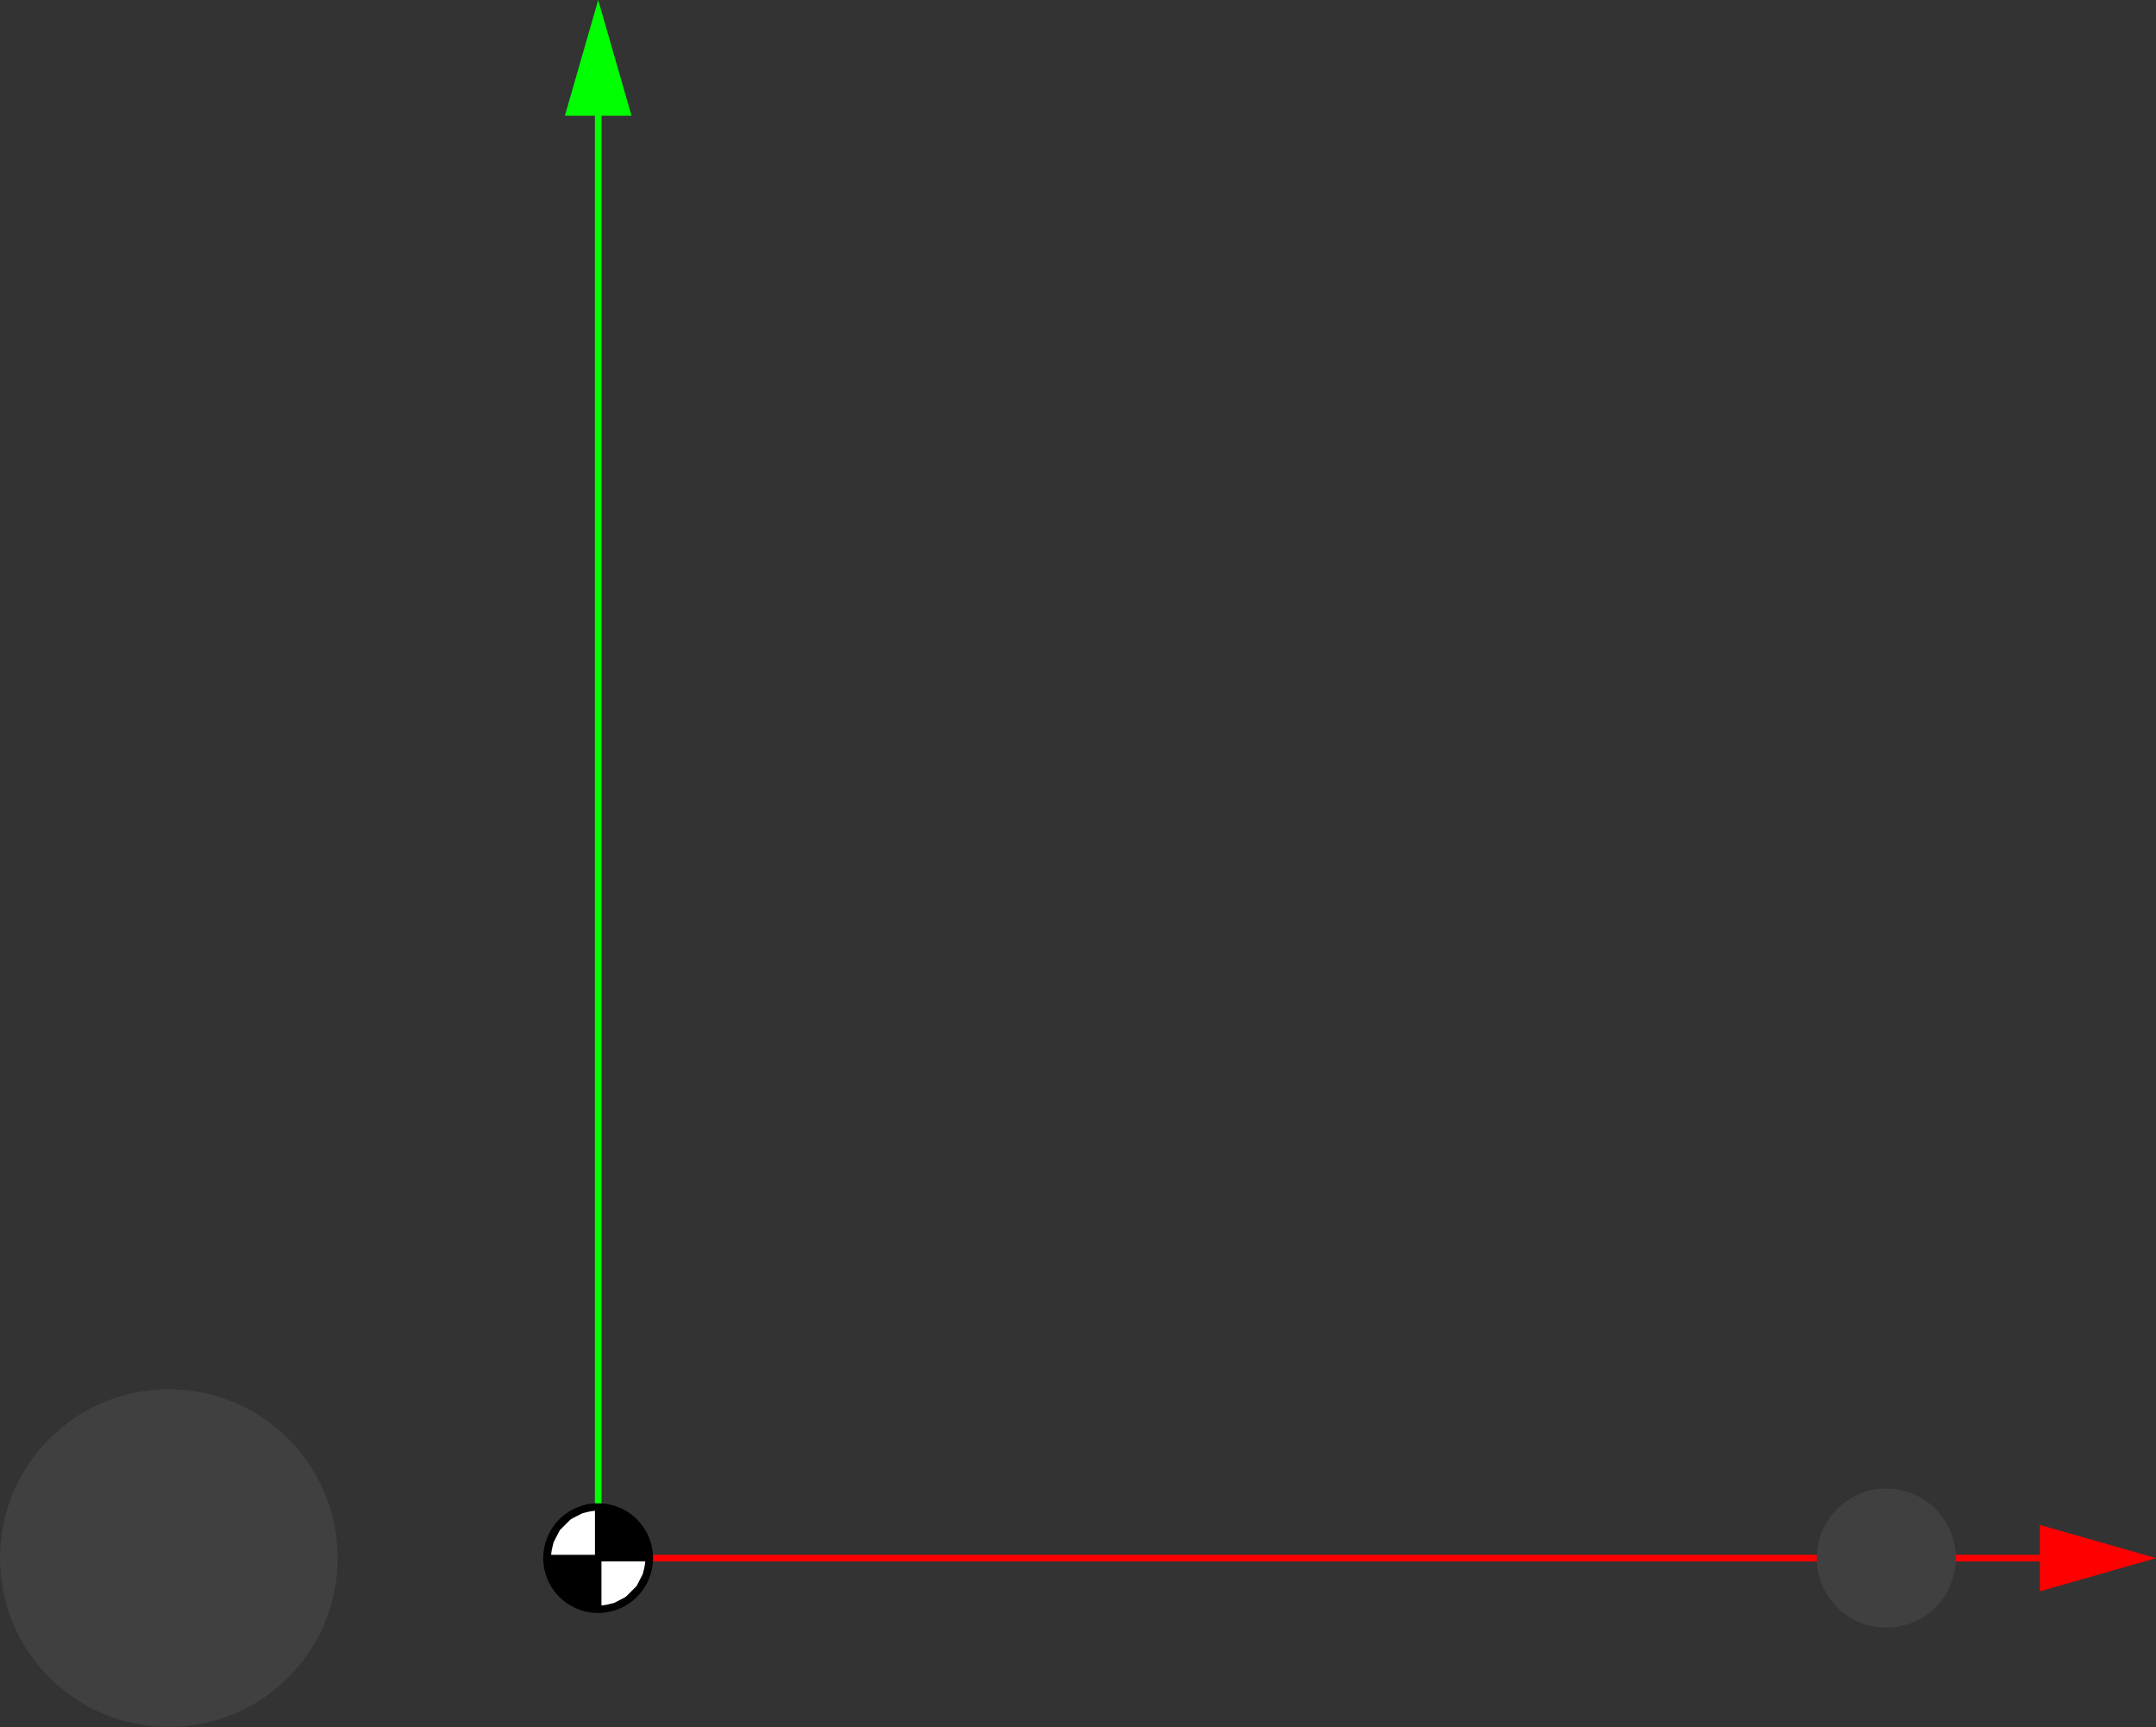 <?xml version="1.0" encoding="UTF-8" standalone="no"?>
<!-- Created with Inkscape (http://www.inkscape.org/) -->

<svg
   width="56.845mm"
   height="45.522mm"
   viewBox="0 0 56.845 45.522"
   version="1.1"
   id="svg5"
   inkscape:version="1.1.2 (1:1.1+202202050852+0a00cf5339)"
   sodipodi:docname="rotating_frame_geometry_noaxis_nobackground.svg"
   xmlns:inkscape="http://www.inkscape.org/namespaces/inkscape"
   xmlns:sodipodi="http://sodipodi.sourceforge.net/DTD/sodipodi-0.dtd"
   xmlns="http://www.w3.org/2000/svg"
   xmlns:svg="http://www.w3.org/2000/svg">
  <rect x="0" y="0" width="56.845" height="45.522" fill="#333333" stroke="none"/>
  <sodipodi:namedview
     id="namedview7"
     pagecolor="#ffffff"
     bordercolor="#666666"
     borderopacity="1.0"
     inkscape:pageshadow="2"
     inkscape:pageopacity="0.0"
     inkscape:pagecheckerboard="0"
     inkscape:document-units="mm"
     showgrid="false"
     inkscape:zoom="2.5620932"
     inkscape:cx="94.063715"
     inkscape:cy="88.013974"
     inkscape:window-width="1920"
     inkscape:window-height="966"
     inkscape:window-x="1080"
     inkscape:window-y="606"
     inkscape:window-maximized="1"
     inkscape:current-layer="layer1" />
  <defs
     id="defs2">
    <clipPath
       clipPathUnits="userSpaceOnUse"
       id="clipPath1">
      <path
         d="M 0,0 H 440 V 420 H 0 Z"
         id="path825" />
    </clipPath>
    <defs
       id="defs1">
      <clipPath
         clipPathUnits="userSpaceOnUse"
         id="clipPath901">
        <path
           d="M 0,0 H 440 V 420 H 0 Z"
           id="path899" />
      </clipPath>
    </defs>
  </defs>
  <g
     inkscape:label="Layer 1"
     inkscape:groupmode="layer"
     id="layer1"
     transform="translate(-85.504,-56.496)">
    <path
       d="m 142.031,97.566 -2.656,-0.759 v 0.759 0.759 z"
       style="font-style:normal;font-weight:normal;font-size:12px;font-family:Dialog;color-interpolation:sRGB;fill:#ff0000;fill-opacity:1;stroke:none;stroke-width:0.265;stroke-linecap:square;stroke-linejoin:miter;stroke-miterlimit:10;stroke-dasharray:none;stroke-dashoffset:0;stroke-opacity:1;color-rendering:optimizeSpeed;image-rendering:optimizeSpeed;shape-rendering:crispEdges;text-rendering:optimizeSpeed"
       id="path835" />
    <path
       d="m 120.325,97.566 h -19.05 v 0 0 0 0 h 38.099 v 0.759 l 2.656,-0.759 -2.656,-0.759 v 0.759 h -19.05"
       style="font-style:normal;font-weight:normal;font-size:12px;font-family:Dialog;color-interpolation:linearRGB;fill:none;fill-opacity:1;fill-rule:evenodd;stroke:#ff0000;stroke-width:0.175;stroke-linecap:square;stroke-linejoin:miter;stroke-miterlimit:10;stroke-dasharray:none;stroke-dashoffset:0;stroke-opacity:1;color-rendering:optimizeQuality;image-rendering:optimizeQuality;shape-rendering:auto;text-rendering:geometricPrecision"
       id="path839" />
    <path
       style="font-style:normal;font-weight:normal;font-size:12px;font-family:Dialog;color-interpolation:sRGB;fill:#00ff00;fill-opacity:1;stroke:none;stroke-width:0.265;stroke-linecap:square;stroke-linejoin:miter;stroke-miterlimit:10;stroke-dasharray:none;stroke-dashoffset:0;stroke-opacity:1;color-rendering:optimizeSpeed;image-rendering:optimizeSpeed;shape-rendering:crispEdges;text-rendering:optimizeSpeed"
       d="m 102.037,59.457 -0.762,-2.646 -0.762,2.646 h 0.762 z"
       id="path843" />
    <path
       d="m 101.276,78.512 v 19.055 0 0 0 0 -38.109 h -0.762 l 0.762,-2.646 0.762,2.646 h -0.762 v 19.055"
       style="font-style:normal;font-weight:normal;font-size:12px;font-family:Dialog;color-interpolation:linearRGB;fill:none;fill-opacity:1;fill-rule:evenodd;stroke:#00ff00;stroke-width:0.175;stroke-linecap:square;stroke-linejoin:miter;stroke-miterlimit:10;stroke-dasharray:none;stroke-dashoffset:0;stroke-opacity:1;color-rendering:optimizeQuality;image-rendering:optimizeQuality;shape-rendering:auto;text-rendering:geometricPrecision"
       id="path847" />
    <path
       style="font-style:normal;font-weight:normal;font-size:12px;font-family:Dialog;color-interpolation:sRGB;fill:#000000;fill-opacity:1;stroke:none;stroke-width:0.265;stroke-linecap:square;stroke-linejoin:miter;stroke-miterlimit:10;stroke-dasharray:none;stroke-dashoffset:0;stroke-opacity:1;color-rendering:optimizeSpeed;image-rendering:optimizeSpeed;shape-rendering:crispEdges;text-rendering:optimizeSpeed"
       d="m 100.153,98.331 0.01,0.014 0.01,0.014 0.01,0.014 0.01,0.014 0.01,0.014 0.011,0.013 0.011,0.013 0.011,0.013 0.011,0.013 0.011,0.013 0.011,0.013 0.012,0.013 0.012,0.012 0.012,0.012 0.012,0.012 0.012,0.012 0.012,0.012 0.013,0.012 0.013,0.012 0.013,0.011 0.013,0.011 0.013,0.011 0.013,0.011 0.013,0.011 0.013,0.011 0.014,0.01 0.014,0.01 0.014,0.01 0.014,0.01 0.014,0.01 0.014,0.009 0.014,0.009 0.015,0.009 0.015,0.009 0.015,0.009 0.015,0.009 0.015,0.008 0.015,0.008 0.015,0.008 0.015,0.008 0.015,0.008 0.015,0.007 0.015,0.007 0.016,0.007 0.016,0.007 0.016,0.007 0.016,0.006 0.016,0.006 0.016,0.006 0.016,0.006 0.016,0.006 0.016,0.005 0.016,0.005 0.016,0.005 0.016,0.005 0.017,0.005 0.017,0.004 0.017,0.004 0.017,0.004 0.017,0.004 0.017,0.004 0.017,0.003 0.017,0.003 0.017,0.003 0.017,0.003 0.017,0.003 0.017,0.002 0.017,0.002 0.017,0.002 0.017,0.002 0.017,0.001 0.017,0.001 0.017,0.001 0.017,7.94e-4 0.017,5.29e-4 0.017,5.29e-4 0.017,1.59e-4 0.017,-5.3e-5 0.017,-2.64e-4 0.017,-5.29e-4 0.017,-7.94e-4 0.017,-0.001 0.017,-0.001 0.017,-0.001 0.017,-0.002 0.017,-0.002 0.017,-0.002 0.017,-0.002 0.017,-0.002 0.017,-0.003 0.017,-0.003 0.017,-0.003 0.017,-0.003 0.017,-0.004 0.017,-0.004 0.017,-0.004 0.017,-0.004 0.017,-0.004 0.017,-0.004 0.016,-0.005 0.016,-0.005 0.016,-0.005 0.016,-0.005 0.016,-0.006 0.016,-0.006 0.016,-0.006 0.016,-0.006 0.016,-0.006 0.016,-0.007 0.016,-0.007 0.016,-0.007 0.016,-0.007 0.015,-0.007 0.015,-0.007 0.015,-0.008 0.015,-0.008 0.015,-0.008 0.015,-0.008 0.015,-0.009 0.015,-0.009 0.015,-0.009 0.015,-0.009 0.014,-0.009 0.014,-0.009 0.014,-0.01 0.014,-0.01 0.014,-0.01 0.014,-0.01 0.014,-0.01 0.013,-0.01 0.013,-0.011 0.013,-0.011 0.013,-0.011 0.013,-0.011 0.013,-0.011 0.013,-0.011 0.013,-0.012 0.012,-0.012 0.012,-0.012 0.012,-0.012 0.012,-0.012 0.012,-0.012 0.012,-0.013 0.011,-0.013 0.011,-0.013 0.011,-0.013 0.011,-0.013 0.011,-0.013 0.011,-0.013 0.011,-0.013 0.01,-0.014 0.01,-0.014 0.01,-0.014 0.01,-0.014 0.01,-0.014 0.009,-0.014 0.009,-0.014 0.009,-0.014 0.009,-0.015 0.009,-0.015 0.009,-0.015 0.008,-0.015 0.008,-0.015 0.008,-0.015 0.008,-0.015 0.008,-0.015 0.007,-0.015 0.007,-0.016 0.007,-0.016 0.007,-0.016 0.007,-0.016 0.006,-0.016 0.006,-0.016 0.006,-0.016 0.006,-0.016 0.006,-0.016 0.005,-0.016 0.005,-0.016 0.005,-0.016 0.005,-0.016 0.005,-0.016 0.004,-0.017 0.004,-0.017 0.004,-0.017 0.004,-0.017 0.004,-0.017 0.003,-0.017 0.003,-0.017 0.003,-0.017 0.003,-0.017 0.002,-0.017 0.002,-0.017 0.002,-0.017 0.002,-0.017 0.002,-0.017 0.001,-0.017 0.001,-0.017 10e-4,-0.017 8e-4,-0.017 5.3e-4,-0.017 2.6e-4,-0.017 1.3e-4,-0.017 -1.3e-4,-0.017 -2.6e-4,-0.017 -5.3e-4,-0.017 -8e-4,-0.017 -10e-4,-0.017 -0.001,-0.017 -0.001,-0.017 -0.002,-0.017 -0.002,-0.017 -0.002,-0.017 -0.002,-0.017 -0.002,-0.017 -0.003,-0.017 -0.003,-0.017 -0.003,-0.017 -0.003,-0.017 -0.004,-0.017 -0.004,-0.017 -0.004,-0.017 -0.004,-0.017 -0.004,-0.017 -0.005,-0.016 -0.005,-0.016 -0.005,-0.016 -0.005,-0.016 -0.005,-0.016 -0.006,-0.016 -0.006,-0.016 -0.006,-0.016 -0.006,-0.016 -0.006,-0.016 -0.007,-0.016 -0.007,-0.016 -0.007,-0.016 -0.007,-0.016 -0.007,-0.015 -0.008,-0.015 -0.008,-0.015 -0.008,-0.015 -0.008,-0.015 -0.008,-0.015 -0.009,-0.015 -0.009,-0.015 -0.009,-0.015 -0.009,-0.014 -0.009,-0.014 -0.009,-0.014 -0.01,-0.014 -0.01,-0.014 -0.01,-0.014 -0.01,-0.014 -0.01,-0.014 -0.011,-0.013 -0.011,-0.013 -0.011,-0.013 -0.011,-0.013 -0.011,-0.013 -0.011,-0.013 -0.011,-0.013 -0.012,-0.013 -0.012,-0.012 -0.012,-0.012 -0.012,-0.012 -0.012,-0.012 -0.012,-0.012 -0.013,-0.012 -0.013,-0.011 -0.013,-0.011 -0.013,-0.011 -0.013,-0.011 -0.013,-0.011 -0.013,-0.011 -0.013,-0.01 -0.014,-0.01 -0.014,-0.01 -0.014,-0.01 -0.014,-0.01 -0.014,-0.01 -0.014,-0.009 -0.014,-0.009 -0.015,-0.009 -0.015,-0.009 -0.015,-0.009 -0.015,-0.009 -0.015,-0.008 -0.015,-0.008 -0.015,-0.008 -0.015,-0.008 -0.015,-0.007 -0.015,-0.007 -0.016,-0.007 -0.016,-0.007 -0.016,-0.007 -0.016,-0.007 -0.016,-0.006 -0.016,-0.006 -0.016,-0.006 -0.016,-0.006 -0.016,-0.006 -0.016,-0.005 -0.016,-0.005 -0.016,-0.005 -0.016,-0.005 -0.017,-0.004 -0.017,-0.004 -0.017,-0.004 -0.017,-0.004 -0.017,-0.004 -0.017,-0.004 -0.017,-0.003 -0.017,-0.003 -0.017,-0.003 -0.017,-0.003 -0.017,-0.002 -0.017,-0.002 -0.017,-0.002 -0.017,-0.002 -0.017,-0.002 -0.017,-0.001 -0.017,-0.001 -0.017,-0.001 -0.017,-7.94e-4 -0.017,-5.29e-4 -0.017,-2.65e-4 -0.017,-5.3e-5 -0.017,1.59e-4 -0.017,5.29e-4 -0.017,5.29e-4 -0.017,7.94e-4 -0.017,0.001 -0.017,0.001 -0.017,0.001 -0.017,0.002 -0.017,0.002 -0.017,0.002 -0.017,0.002 -0.017,0.003 -0.017,0.003 -0.017,0.003 -0.017,0.003 -0.017,0.003 -0.017,0.004 -0.017,0.004 -0.017,0.004 -0.017,0.004 -0.017,0.004 -0.017,0.005 -0.016,0.005 -0.016,0.005 -0.016,0.005 -0.016,0.005 -0.016,0.006 -0.016,0.006 -0.016,0.006 -0.016,0.006 -0.016,0.006 -0.016,0.007 -0.016,0.007 -0.016,0.007 -0.015,0.007 -0.015,0.007 -0.015,0.008 -0.015,0.008 -0.015,0.008 -0.015,0.008 -0.015,0.008 -0.015,0.009 -0.015,0.009 -0.015,0.009 -0.015,0.009 -0.014,0.009 -0.014,0.009 -0.014,0.01 -0.014,0.01 -0.014,0.01 -0.014,0.01 -0.014,0.01 -0.013,0.011 -0.013,0.011 -0.013,0.011 -0.013,0.011 -0.013,0.011 -0.013,0.011 -0.013,0.012 -0.013,0.012 -0.012,0.012 -0.012,0.012 -0.012,0.012 -0.012,0.012 -0.012,0.012 -0.012,0.013 -0.011,0.013 -0.011,0.013 -0.011,0.013 -0.011,0.013 -0.011,0.013 -0.011,0.013 -0.01,0.014 -0.01,0.014 -0.01,0.014 -0.01,0.014 -0.01,0.014 -0.01,0.014 -0.009,0.014 -0.009,0.014 -0.009,0.015 -0.009,0.015 -0.009,0.015 -0.008,0.015 -0.008,0.015 -0.008,0.015 -0.008,0.015 -0.008,0.015 -0.007,0.015 -0.007,0.015 -0.007,0.016 -0.007,0.016 -0.007,0.016 -0.007,0.016 -0.006,0.016 -0.006,0.016 -0.006,0.016 -0.006,0.016 -0.005,0.016 -0.005,0.016 -0.005,0.016 -0.005,0.016 -0.005,0.016 -0.004,0.017 -0.004,0.017 -0.004,0.017 -0.004,0.017 -0.004,0.017 -0.003,0.017 -0.003,0.017 -0.003,0.017 -0.003,0.017 -0.003,0.017 -0.002,0.017 -0.002,0.017 -0.002,0.017 -0.002,0.017 -0.002,0.017 -0.001,0.017 -0.001,0.017 -7.94e-4,0.017 -5.29e-4,0.017 -5.29e-4,0.017 -2.12e-4,0.017 v 0.017 l 2.12e-4,0.017 5.29e-4,0.017 5.29e-4,0.017 7.94e-4,0.017 0.001,0.017 0.001,0.017 0.002,0.017 0.002,0.017 0.002,0.017 0.002,0.017 0.002,0.017 0.003,0.017 0.003,0.017 0.003,0.017 0.003,0.017 0.003,0.017 0.004,0.017 0.004,0.017 0.004,0.017 0.004,0.017 0.004,0.017 0.005,0.016 0.005,0.016 0.005,0.016 0.005,0.016 0.005,0.016 0.006,0.016 0.006,0.016 0.006,0.016 0.006,0.016 0.007,0.016 0.007,0.016 0.007,0.016 0.007,0.016 0.007,0.015 0.007,0.015 0.008,0.015 0.008,0.015 0.008,0.015 0.008,0.015 0.008,0.015 0.009,0.015 0.009,0.015 0.009,0.015 0.009,0.014 0.009,0.014 z"
       id="path851" />
    <path
       d="m 102.634,97.566 -1.3e-4,-0.017 -2.7e-4,-0.017 -5.3e-4,-0.017 -7.9e-4,-0.017 -0.001,-0.017 -0.001,-0.017 -10e-4,-0.017 -0.002,-0.017 -0.002,-0.017 -0.002,-0.017 -0.002,-0.017 -0.002,-0.017 -0.003,-0.017 -0.003,-0.017 -0.003,-0.017 -0.003,-0.017 -0.004,-0.017 -0.004,-0.017 -0.004,-0.017 -0.004,-0.017 -0.004,-0.017 -0.005,-0.016 -0.005,-0.016 -0.005,-0.016 -0.005,-0.016 -0.005,-0.016 -0.006,-0.016 -0.006,-0.016 -0.006,-0.016 -0.006,-0.016 -0.006,-0.016 -0.007,-0.016 -0.007,-0.016 -0.007,-0.016 -0.007,-0.016 -0.007,-0.015 -0.008,-0.015 -0.008,-0.015 -0.008,-0.015 -0.008,-0.015 -0.008,-0.015 -0.009,-0.015 -0.009,-0.015 -0.009,-0.015 -0.009,-0.014 -0.009,-0.014 -0.009,-0.014 -0.01,-0.014 -0.01,-0.014 -0.01,-0.014 -0.01,-0.014 -0.01,-0.014 -0.011,-0.013 -0.011,-0.013 -0.011,-0.013 -0.011,-0.013 -0.011,-0.013 -0.011,-0.013 -0.011,-0.013 -0.012,-0.013 -0.012,-0.012 -0.012,-0.012 -0.012,-0.012 -0.012,-0.012 -0.012,-0.012 -0.013,-0.012 -0.013,-0.011 -0.013,-0.011 -0.013,-0.011 -0.013,-0.011 -0.013,-0.011 -0.013,-0.011 -0.013,-0.01 -0.014,-0.01 -0.014,-0.01 -0.014,-0.01 -0.014,-0.01 -0.014,-0.01 -0.014,-0.009 -0.014,-0.009 -0.015,-0.009 -0.015,-0.009 -0.015,-0.009 -0.015,-0.009 -0.015,-0.008 -0.015,-0.008 -0.015,-0.008 -0.015,-0.008 -0.015,-0.007 -0.015,-0.007 -0.016,-0.007 -0.016,-0.007 -0.016,-0.007 -0.016,-0.007 -0.016,-0.006 -0.016,-0.006 -0.016,-0.006 -0.016,-0.006 -0.016,-0.006 -0.016,-0.005 -0.016,-0.005 -0.016,-0.005 -0.016,-0.005 -0.017,-0.004 -0.017,-0.004 -0.017,-0.004 -0.017,-0.004 -0.017,-0.004 -0.017,-0.004 -0.017,-0.003 -0.017,-0.003 -0.017,-0.003 -0.017,-0.003 -0.017,-0.002 -0.017,-0.002 -0.017,-0.002 -0.017,-0.002 -0.017,-0.002 -0.017,-0.001 -0.017,-0.001 -0.017,-0.001 -0.017,-7.94e-4 -0.017,-5.29e-4 -0.017,-2.65e-4 -0.017,-5.3e-5 -0.017,1.59e-4 -0.017,5.29e-4 -0.017,5.29e-4 -0.017,7.94e-4 -0.017,0.001 -0.017,0.001 -0.017,0.001 -0.017,0.002 -0.017,0.002 -0.017,0.002 -0.017,0.002 -0.017,0.003 -0.017,0.003 -0.017,0.003 -0.017,0.003 -0.017,0.003 -0.017,0.004 -0.017,0.004 -0.017,0.004 -0.017,0.004 -0.017,0.004 -0.017,0.005 -0.016,0.005 -0.016,0.005 -0.016,0.005 -0.016,0.005 -0.016,0.006 -0.016,0.006 -0.016,0.006 -0.016,0.006 -0.016,0.006 -0.016,0.007 -0.016,0.007 -0.016,0.007 -0.015,0.007 -0.015,0.007 -0.015,0.008 -0.015,0.008 -0.015,0.008 -0.015,0.008 -0.015,0.008 -0.015,0.009 -0.015,0.009 -0.015,0.009 -0.015,0.009 -0.014,0.009 -0.014,0.009 -0.014,0.01 -0.014,0.01 -0.014,0.01 -0.014,0.01 -0.014,0.01 -0.013,0.011 -0.013,0.011 -0.013,0.011 -0.013,0.011 -0.013,0.011 -0.013,0.011 -0.013,0.012 -0.013,0.012 -0.012,0.012 -0.012,0.012 -0.012,0.012 -0.012,0.012 -0.012,0.012 -0.012,0.013 -0.011,0.013 -0.011,0.013 -0.011,0.013 -0.011,0.013 -0.011,0.013 -0.011,0.013 -0.01,0.014 -0.01,0.014 -0.01,0.014 -0.01,0.014 -0.01,0.014 -0.01,0.014 -0.009,0.014 -0.009,0.014 -0.009,0.015 -0.009,0.015 -0.009,0.015 -0.008,0.015 -0.008,0.015 -0.008,0.015 -0.008,0.015 -0.008,0.015 -0.007,0.015 -0.007,0.015 -0.007,0.016 -0.007,0.016 -0.007,0.016 -0.007,0.016 -0.006,0.016 -0.006,0.016 -0.006,0.016 -0.006,0.016 -0.005,0.016 -0.005,0.016 -0.005,0.016 -0.005,0.016 -0.005,0.016 -0.004,0.017 -0.004,0.017 -0.004,0.017 -0.004,0.017 -0.004,0.017 -0.003,0.017 -0.003,0.017 -0.003,0.017 -0.003,0.017 -0.003,0.017 -0.002,0.017 -0.002,0.017 -0.002,0.017 -0.002,0.017 -0.002,0.017 -0.001,0.017 -0.001,0.017 -7.94e-4,0.017 -5.29e-4,0.017 -5.29e-4,0.017 -2.12e-4,0.017 v 0.017 l 2.12e-4,0.017 5.29e-4,0.017 5.29e-4,0.017 7.94e-4,0.017 0.001,0.017 0.001,0.017 0.002,0.017 0.002,0.017 0.002,0.017 0.002,0.017 0.002,0.017 0.003,0.017 0.003,0.017 0.003,0.017 0.003,0.017 0.003,0.017 0.004,0.017 0.004,0.017 0.004,0.017 0.004,0.017 0.004,0.017 0.005,0.016 0.005,0.016 0.005,0.016 0.005,0.016 0.005,0.016 0.006,0.016 0.006,0.016 0.006,0.016 0.006,0.016 0.007,0.016 0.007,0.016 0.007,0.016 0.007,0.016 0.007,0.015 0.007,0.015 0.008,0.015 0.008,0.015 0.008,0.015 0.008,0.015 0.008,0.015 0.009,0.015 0.009,0.015 0.009,0.015 0.009,0.014 0.009,0.014 0.01,0.014 0.01,0.014 0.01,0.014 0.01,0.014 0.01,0.014 0.01,0.014 0.011,0.013 0.011,0.013 0.011,0.013 0.011,0.013 0.011,0.013 0.011,0.013 0.012,0.013 0.012,0.012 0.012,0.012 0.012,0.012 0.012,0.012 0.012,0.012 0.013,0.012 0.013,0.012 0.013,0.011 0.013,0.011 0.013,0.011 0.013,0.011 0.013,0.011 0.013,0.011 0.014,0.01 0.014,0.01 0.014,0.01 0.014,0.01 0.014,0.01 0.014,0.009 0.014,0.009 0.015,0.009 0.015,0.009 0.015,0.009 0.015,0.009 0.015,0.008 0.015,0.008 0.015,0.008 0.015,0.008 0.015,0.008 0.015,0.007 0.015,0.007 0.016,0.007 0.016,0.007 0.016,0.007 0.016,0.006 0.016,0.006 0.016,0.006 0.016,0.006 0.016,0.006 0.016,0.005 0.016,0.005 0.016,0.005 0.016,0.005 0.017,0.005 0.017,0.004 0.017,0.004 0.017,0.004 0.017,0.004 0.017,0.004 0.017,0.003 0.017,0.003 0.017,0.003 0.017,0.003 0.017,0.003 0.017,0.002 0.017,0.002 0.017,0.002 0.017,0.002 0.017,0.001 0.017,0.001 0.017,0.001 0.017,7.94e-4 0.017,5.29e-4 0.017,5.29e-4 0.017,1.59e-4 0.017,-5.3e-5 0.017,-2.64e-4 0.017,-5.3e-4 0.017,-7.93e-4 0.017,-0.001 0.017,-0.001 0.017,-0.001 0.017,-0.002 0.017,-0.002 0.017,-0.002 0.017,-0.002 0.017,-0.002 0.017,-0.003 0.017,-0.003 0.017,-0.003 0.017,-0.003 0.017,-0.004 0.017,-0.004 0.017,-0.004 0.017,-0.004 0.017,-0.004 0.017,-0.004 0.016,-0.005 0.016,-0.005 0.016,-0.005 0.016,-0.005 0.016,-0.006 0.016,-0.006 0.016,-0.006 0.016,-0.006 0.016,-0.006 0.016,-0.007 0.016,-0.007 0.016,-0.007 0.016,-0.007 0.015,-0.007 0.015,-0.007 0.015,-0.008 0.015,-0.008 0.015,-0.008 0.015,-0.008 0.015,-0.009 0.015,-0.009 0.015,-0.009 0.015,-0.009 0.014,-0.009 0.014,-0.009 0.014,-0.01 0.014,-0.01 0.014,-0.01 0.014,-0.01 0.014,-0.01 0.013,-0.01 0.013,-0.011 0.013,-0.011 0.013,-0.011 0.013,-0.011 0.013,-0.011 0.013,-0.011 0.013,-0.012 0.012,-0.012 0.012,-0.012 0.012,-0.012 0.012,-0.012 0.012,-0.012 0.012,-0.013 0.011,-0.013 0.011,-0.013 0.011,-0.013 0.011,-0.013 0.011,-0.013 0.011,-0.013 0.011,-0.013 0.01,-0.014 0.01,-0.014 0.01,-0.014 0.01,-0.014 0.01,-0.014 0.009,-0.014 0.009,-0.014 0.009,-0.014 0.009,-0.015 0.009,-0.015 0.009,-0.015 0.008,-0.015 0.008,-0.015 0.008,-0.015 0.008,-0.015 0.008,-0.015 0.007,-0.015 0.007,-0.016 0.007,-0.016 0.007,-0.016 0.007,-0.016 0.006,-0.016 0.006,-0.016 0.006,-0.016 0.006,-0.016 0.006,-0.016 0.005,-0.016 0.005,-0.016 0.005,-0.016 0.005,-0.016 0.005,-0.016 0.004,-0.017 0.004,-0.017 0.004,-0.017 0.004,-0.017 0.004,-0.017 0.003,-0.017 0.003,-0.017 0.003,-0.017 0.003,-0.017 0.002,-0.017 0.002,-0.017 0.002,-0.017 0.002,-0.017 0.002,-0.017 10e-4,-0.017 0.001,-0.017 0.001,-0.017 7.9e-4,-0.017 5.3e-4,-0.017 2.7e-4,-0.017 1.3e-4,-0.017 v 0"
       style="font-style:normal;font-weight:normal;font-size:12px;font-family:Dialog;color-interpolation:linearRGB;fill:none;fill-opacity:1;fill-rule:evenodd;stroke:#000000;stroke-width:0.175;stroke-linecap:square;stroke-linejoin:miter;stroke-miterlimit:10;stroke-dasharray:none;stroke-dashoffset:0;stroke-opacity:1;color-rendering:optimizeQuality;image-rendering:optimizeQuality;shape-rendering:auto;text-rendering:geometricPrecision"
       id="path855" />
    <path
       style="font-style:normal;font-weight:normal;font-size:12px;font-family:Dialog;color-interpolation:sRGB;fill:#ffffff;fill-opacity:1;stroke:none;stroke-width:0.265;stroke-linecap:square;stroke-linejoin:miter;stroke-miterlimit:10;stroke-dasharray:none;stroke-dashoffset:0;stroke-opacity:1;color-rendering:optimizeSpeed;image-rendering:optimizeSpeed;shape-rendering:crispEdges;text-rendering:optimizeSpeed"
       d="m 101.28,98.898 0.004,-2.7e-5 0.004,-2.6e-5 0.004,-5.3e-5 0.004,-5.3e-5 0.004,-7.9e-5 0.004,-8e-5 0.004,-1.06e-4 0.004,-1.05e-4 0.004,-1.33e-4 0.004,-1.32e-4 0.004,-1.59e-4 0.004,-1.59e-4 0.004,-1.85e-4 0.004,-1.85e-4 0.004,-2.12e-4 0.004,-2.11e-4 0.004,-2.38e-4 0.004,-2.39e-4 0.004,-2.64e-4 0.004,-2.65e-4 0.004,-2.64e-4 0.004,-2.65e-4 0.004,-2.64e-4 0.004,-2.65e-4 0.004,-2.65e-4 0.004,-2.64e-4 0.004,-2.65e-4 0.004,-2.64e-4 0.004,-2.65e-4 0.004,-2.65e-4 0.004,-5.29e-4 0.004,-5.29e-4 0.004,-5.29e-4 0.004,-5.29e-4 0.004,-5.29e-4 0.004,-5.3e-4 0.004,-5.29e-4 0.004,-5.29e-4 0.004,-5.29e-4 0.004,-5.29e-4 0.004,-5.29e-4 0.004,-5.3e-4 0.004,-5.29e-4 0.004,-5.29e-4 0.004,-5.29e-4 0.004,-5.29e-4 0.004,-5.29e-4 0.004,-5.3e-4 0.004,-5.29e-4 0.004,-7.93e-4 0.004,-5.3e-4 0.004,-7.93e-4 0.004,-7.94e-4 0.004,-7.94e-4 0.004,-7.94e-4 0.004,-7.93e-4 0.004,-7.94e-4 0.004,-7.94e-4 0.004,-7.94e-4 0.004,-7.93e-4 0.004,-7.94e-4 0.004,-7.94e-4 0.004,-7.94e-4 0.004,-7.93e-4 0.004,-7.94e-4 0.004,-7.94e-4 0.004,-7.94e-4 0.004,-7.93e-4 0.004,-0.001 0.004,-7.93e-4 0.004,-0.001 0.004,-0.001 0.004,-0.001 0.004,-0.001 0.004,-0.001 0.004,-0.001 0.004,-0.001 0.004,-0.001 0.004,-0.001 0.004,-0.001 0.004,-0.001 0.004,-0.001 0.004,-0.001 0.004,-0.001 0.004,-0.001 0.004,-0.001 0.004,-0.001 0.004,-0.001 0.004,-0.001 0.004,-0.001 0.004,-0.001 0.004,-0.001 0.004,-0.001 0.004,-0.001 0.004,-0.001 0.004,-0.001 0.004,-0.001 0.004,-0.001 0.004,-0.001 0.004,-0.001 0.004,-0.001 0.004,-0.001 0.004,-0.001 0.004,-0.001 0.004,-0.001 0.004,-0.001 0.004,-0.001 0.004,-0.001 0.004,-0.001 0.004,-0.001 0.004,-0.002 0.004,-0.001 0.004,-0.002 0.004,-0.002 0.004,-0.002 0.004,-0.002 0.004,-0.002 0.004,-0.002 0.004,-0.002 0.004,-0.002 0.004,-0.002 0.004,-0.002 0.004,-0.002 0.004,-0.002 0.004,-0.002 0.004,-0.002 0.004,-0.002 0.004,-0.002 0.004,-0.002 0.004,-0.002 0.004,-0.002 0.004,-0.002 0.004,-0.002 0.004,-0.002 0.004,-0.002 0.004,-0.002 0.004,-0.002 0.004,-0.002 0.004,-0.002 0.004,-0.002 0.004,-0.002 0.004,-0.002 0.004,-0.002 0.004,-0.002 0.004,-0.002 0.004,-0.002 0.004,-0.002 0.004,-0.002 0.004,-0.002 0.004,-0.002 0.004,-0.002 0.004,-0.002 0.004,-0.002 0.004,-0.002 0.004,-0.002 0.004,-0.002 0.004,-0.002 0.004,-0.002 0.004,-0.002 0.004,-0.002 0.004,-0.002 0.004,-0.002 0.004,-0.002 0.004,-0.002 0.004,-0.002 0.004,-0.002 0.004,-0.002 0.004,-0.002 0.004,-0.002 0.004,-0.002 0.004,-0.002 0.004,-0.002 0.004,-0.002 0.004,-0.002 0.004,-0.002 0.004,-0.002 0.004,-0.002 0.004,-0.002 0.004,-0.002 0.004,-0.002 0.004,-0.002 0.004,-0.002 0.004,-0.002 0.003,-0.002 0.004,-0.002 0.003,-0.002 0.003,-0.002 0.003,-0.002 0.003,-0.002 0.003,-0.002 0.003,-0.002 0.003,-0.002 0.003,-0.002 0.003,-0.002 0.003,-0.002 0.003,-0.002 0.003,-0.002 0.003,-0.002 0.003,-0.002 0.003,-0.002 0.003,-0.002 0.003,-0.002 0.003,-0.002 0.003,-0.003 0.003,-0.003 0.003,-0.003 0.003,-0.003 0.003,-0.003 0.003,-0.003 0.003,-0.003 0.003,-0.003 0.003,-0.003 0.003,-0.003 0.003,-0.003 0.003,-0.003 0.003,-0.003 0.003,-0.003 0.003,-0.003 0.003,-0.003 0.003,-0.003 0.003,-0.003 0.003,-0.003 0.003,-0.003 0.003,-0.003 0.003,-0.003 0.003,-0.003 0.003,-0.003 0.003,-0.003 0.003,-0.003 0.003,-0.003 0.003,-0.003 0.003,-0.003 0.003,-0.003 0.003,-0.003 0.003,-0.003 0.003,-0.003 0.003,-0.003 0.003,-0.003 0.003,-0.003 0.003,-0.003 0.003,-0.003 0.003,-0.003 0.003,-0.003 0.003,-0.003 0.003,-0.003 0.003,-0.003 0.003,-0.003 0.003,-0.003 0.003,-0.003 0.003,-0.003 0.003,-0.003 0.003,-0.003 0.003,-0.003 0.003,-0.003 0.003,-0.003 0.003,-0.003 0.003,-0.003 0.003,-0.003 0.003,-0.003 0.003,-0.003 0.003,-0.003 0.003,-0.003 0.003,-0.003 0.003,-0.003 0.003,-0.003 0.003,-0.003 0.003,-0.003 0.003,-0.003 0.003,-0.003 0.003,-0.003 0.003,-0.003 0.003,-0.003 0.003,-0.003 0.003,-0.003 0.003,-0.003 0.003,-0.003 0.003,-0.003 0.003,-0.003 0.003,-0.003 0.003,-0.003 0.003,-0.003 0.003,-0.003 0.003,-0.003 0.003,-0.003 0.003,-0.003 0.003,-0.003 0.003,-0.003 0.003,-0.003 0.003,-0.003 0.003,-0.003 0.003,-0.003 0.003,-0.003 0.003,-0.003 0.003,-0.003 0.003,-0.003 0.002,-0.003 0.002,-0.003 0.002,-0.003 0.002,-0.003 0.002,-0.003 0.002,-0.003 0.002,-0.003 0.002,-0.003 0.002,-0.003 0.002,-0.003 0.002,-0.003 0.002,-0.004 0.002,-0.003 0.002,-0.004 0.002,-0.004 0.002,-0.004 0.002,-0.004 0.002,-0.004 0.002,-0.004 0.002,-0.004 0.002,-0.004 0.002,-0.004 0.002,-0.004 0.002,-0.004 0.002,-0.004 0.002,-0.004 0.002,-0.004 0.002,-0.004 0.002,-0.004 0.002,-0.004 0.002,-0.004 0.002,-0.004 0.002,-0.004 0.002,-0.004 0.002,-0.004 0.002,-0.004 0.002,-0.004 0.002,-0.004 0.002,-0.004 0.002,-0.004 0.002,-0.004 0.002,-0.004 0.002,-0.004 0.002,-0.004 0.002,-0.004 0.002,-0.004 0.002,-0.004 0.002,-0.004 0.002,-0.004 0.002,-0.004 0.002,-0.004 0.002,-0.004 0.002,-0.004 0.002,-0.004 0.002,-0.004 0.002,-0.004 0.002,-0.004 0.002,-0.004 0.002,-0.004 0.002,-0.004 0.002,-0.004 0.002,-0.004 0.002,-0.004 0.002,-0.004 0.002,-0.004 0.002,-0.004 0.002,-0.004 0.002,-0.004 0.002,-0.004 0.002,-0.004 0.002,-0.004 0.002,-0.004 0.002,-0.004 0.002,-0.004 0.002,-0.004 0.002,-0.004 0.002,-0.004 0.002,-0.004 0.002,-0.004 0.002,-0.004 0.002,-0.004 0.002,-0.004 0.002,-0.004 0.002,-0.004 0.002,-0.004 0.002,-0.004 0.002,-0.004 0.002,-0.004 0.002,-0.004 0.002,-0.004 0.002,-0.004 0.001,-0.004 10e-4,-0.004 0.001,-0.004 0.001,-0.004 10e-4,-0.004 0.001,-0.004 0.001,-0.004 10e-4,-0.004 0.001,-0.004 0.001,-0.004 10e-4,-0.004 0.001,-0.004 0.001,-0.004 10e-4,-0.004 0.001,-0.004 0.001,-0.004 10e-4,-0.004 0.001,-0.004 0.001,-0.004 10e-4,-0.004 0.001,-0.004 0.001,-0.004 10e-4,-0.004 0.001,-0.004 0.001,-0.004 10e-4,-0.004 0.001,-0.004 0.001,-0.004 10e-4,-0.004 0.001,-0.004 0.001,-0.004 10e-4,-0.004 0.001,-0.004 0.001,-0.004 10e-4,-0.004 0.001,-0.004 0.001,-0.004 10e-4,-0.004 0.001,-0.004 0.001,-0.004 10e-4,-0.004 7.9e-4,-0.004 7.9e-4,-0.004 8e-4,-0.004 7.9e-4,-0.004 7.9e-4,-0.004 8e-4,-0.004 7.9e-4,-0.004 8e-4,-0.004 7.9e-4,-0.004 7.9e-4,-0.004 8e-4,-0.004 7.9e-4,-0.004 7.9e-4,-0.004 8e-4,-0.004 7.9e-4,-0.004 8e-4,-0.004 7.9e-4,-0.004 7.9e-4,-0.004 8e-4,-0.004 7.9e-4,-0.004 5.3e-4,-0.004 5.3e-4,-0.004 5.3e-4,-0.004 5.3e-4,-0.004 5.3e-4,-0.004 5.3e-4,-0.004 5.3e-4,-0.004 5.2e-4,-0.004 5.3e-4,-0.004 5.3e-4,-0.004 5.3e-4,-0.004 5.3e-4,-0.004 5.3e-4,-0.004 5.3e-4,-0.004 5.3e-4,-0.004 5.3e-4,-0.004 5.3e-4,-0.004 5.3e-4,-0.004 5.3e-4,-0.004 2.6e-4,-0.004 5.3e-4,-0.004 2.6e-4,-0.004 2.7e-4,-0.004 2.6e-4,-0.004 2.7e-4,-0.004 2.6e-4,-0.004 2.7e-4,-0.004 2.6e-4,-0.004 2.7e-4,-0.004 2.6e-4,-0.004 2.6e-4,-0.004 2.7e-4,-0.004 2.4e-4,-0.004 2.4e-4,-0.004 2.1e-4,-0.004 2.1e-4,-0.004 1.8e-4,-0.004 1.9e-4,-0.004 1.6e-4,-0.004 1.3e-4,-0.004 1.6e-4,-0.004 1.1e-4,-0.004 1.3e-4,-0.004 8e-5,-0.004 1e-4,-0.004 6e-5,-0.004 7e-5,-0.004 3e-5,-0.004 5e-5,-0.004 v -0.004 l 3e-5,-0.004 h -1.331 v 1.331 z"
       id="path859" />
    <path
       d="m 101.276,97.566 h 1.331 l -3e-5,0.004 v 0.004 l -5e-5,0.004 -3e-5,0.004 -8e-5,0.004 -5e-5,0.004 -1.1e-4,0.004 -8e-5,0.004 -1.3e-4,0.004 -1.1e-4,0.004 -1.5e-4,0.004 -1.4e-4,0.004 -1.6e-4,0.004 -1.8e-4,0.004 -1.9e-4,0.004 -2.1e-4,0.004 -2.1e-4,0.004 -2.4e-4,0.004 -2.4e-4,0.004 -2.6e-4,0.004 -2.6e-4,0.004 -2.7e-4,0.004 -2.6e-4,0.004 -2.7e-4,0.004 -2.6e-4,0.004 -2.7e-4,0.004 -2.6e-4,0.004 -2.7e-4,0.004 -2.6e-4,0.004 -2.7e-4,0.004 -5.2e-4,0.004 -2.7e-4,0.004 -5.3e-4,0.004 -5.3e-4,0.004 -5.3e-4,0.004 -5.3e-4,0.004 -5.3e-4,0.004 -5.2e-4,0.004 -5.3e-4,0.004 -5.3e-4,0.004 -5.3e-4,0.004 -5.3e-4,0.004 -5.3e-4,0.004 -5.3e-4,0.004 -5.3e-4,0.004 -5.3e-4,0.004 -5.3e-4,0.004 -5.3e-4,0.004 -5.3e-4,0.004 -5.2e-4,0.004 -5.3e-4,0.004 -8e-4,0.004 -7.9e-4,0.004 -7.9e-4,0.004 -8e-4,0.004 -7.9e-4,0.004 -8e-4,0.004 -7.9e-4,0.004 -7.9e-4,0.004 -8e-4,0.004 -7.9e-4,0.004 -7.9e-4,0.004 -8e-4,0.004 -7.9e-4,0.004 -8e-4,0.004 -7.9e-4,0.004 -7.9e-4,0.004 -8e-4,0.004 -7.9e-4,0.004 -7.9e-4,0.004 -8e-4,0.004 -10e-4,0.004 -0.001,0.004 -0.001,0.004 -10e-4,0.004 -0.001,0.004 -0.001,0.004 -10e-4,0.004 -0.001,0.004 -0.001,0.004 -10e-4,0.004 -0.001,0.004 -0.001,0.004 -10e-4,0.004 -0.001,0.004 -0.001,0.004 -10e-4,0.004 -0.001,0.004 -0.001,0.004 -10e-4,0.004 -0.001,0.004 -0.001,0.004 -10e-4,0.004 -0.001,0.004 -0.001,0.004 -10e-4,0.004 -0.001,0.004 -0.001,0.004 -10e-4,0.004 -0.001,0.004 -0.001,0.004 -10e-4,0.004 -0.001,0.004 -0.001,0.004 -10e-4,0.004 -0.001,0.004 -0.001,0.004 -10e-4,0.004 -0.001,0.004 -0.001,0.004 -10e-4,0.004 -0.001,0.004 -0.002,0.004 -0.002,0.004 -0.002,0.004 -0.002,0.004 -0.002,0.004 -0.002,0.004 -0.002,0.004 -0.002,0.004 -0.002,0.004 -0.002,0.004 -0.002,0.004 -0.002,0.004 -0.002,0.004 -0.002,0.004 -0.002,0.004 -0.002,0.004 -0.002,0.004 -0.002,0.004 -0.002,0.004 -0.002,0.004 -0.002,0.004 -0.002,0.004 -0.002,0.004 -0.002,0.004 -0.002,0.004 -0.002,0.004 -0.002,0.004 -0.002,0.004 -0.002,0.004 -0.002,0.004 -0.002,0.004 -0.002,0.004 -0.002,0.004 -0.002,0.004 -0.002,0.004 -0.002,0.004 -0.002,0.004 -0.002,0.004 -0.002,0.004 -0.002,0.004 -0.002,0.004 -0.002,0.004 -0.002,0.004 -0.002,0.004 -0.002,0.004 -0.002,0.004 -0.002,0.004 -0.002,0.004 -0.002,0.004 -0.002,0.004 -0.002,0.004 -0.002,0.004 -0.002,0.004 -0.002,0.004 -0.002,0.004 -0.002,0.004 -0.002,0.004 -0.002,0.004 -0.002,0.004 -0.002,0.004 -0.002,0.004 -0.002,0.004 -0.002,0.004 -0.002,0.004 -0.002,0.004 -0.002,0.004 -0.002,0.004 -0.002,0.004 -0.002,0.004 -0.002,0.004 -0.002,0.004 -0.002,0.004 -0.002,0.004 -0.002,0.004 -0.002,0.004 -0.002,0.004 -0.002,0.004 -0.002,0.004 -0.002,0.003 -0.002,0.004 -0.002,0.003 -0.002,0.003 -0.002,0.003 -0.002,0.003 -0.002,0.003 -0.002,0.003 -0.002,0.003 -0.002,0.003 -0.002,0.003 -0.002,0.003 -0.002,0.003 -0.003,0.003 -0.003,0.003 -0.003,0.003 -0.003,0.003 -0.003,0.003 -0.003,0.003 -0.003,0.003 -0.003,0.003 -0.003,0.003 -0.003,0.003 -0.003,0.003 -0.003,0.003 -0.003,0.003 -0.003,0.003 -0.003,0.003 -0.003,0.003 -0.003,0.003 -0.003,0.003 -0.003,0.003 -0.003,0.003 -0.003,0.003 -0.003,0.003 -0.003,0.003 -0.003,0.003 -0.003,0.003 -0.003,0.003 -0.003,0.003 -0.003,0.003 -0.003,0.003 -0.003,0.003 -0.003,0.003 -0.003,0.003 -0.003,0.003 -0.003,0.003 -0.003,0.003 -0.003,0.003 -0.003,0.003 -0.003,0.003 -0.003,0.003 -0.003,0.003 -0.003,0.003 -0.003,0.003 -0.003,0.003 -0.003,0.003 -0.003,0.003 -0.003,0.003 -0.003,0.003 -0.003,0.003 -0.003,0.003 -0.003,0.003 -0.003,0.003 -0.003,0.003 -0.003,0.003 -0.003,0.003 -0.003,0.003 -0.003,0.003 -0.003,0.003 -0.003,0.003 -0.003,0.003 -0.003,0.003 -0.003,0.003 -0.003,0.003 -0.003,0.003 -0.003,0.003 -0.003,0.003 -0.003,0.003 -0.003,0.003 -0.003,0.003 -0.003,0.003 -0.003,0.003 -0.003,0.003 -0.003,0.003 -0.003,0.003 -0.003,0.003 -0.003,0.003 -0.003,0.003 -0.003,0.003 -0.003,0.003 -0.003,0.003 -0.003,0.003 -0.003,0.003 -0.003,0.003 -0.003,0.003 -0.003,0.003 -0.003,0.003 -0.003,0.003 -0.003,0.003 -0.003,0.003 -0.003,0.003 -0.003,0.003 -0.003,0.003 -0.003,0.003 -0.003,0.002 -0.003,0.002 -0.003,0.002 -0.003,0.002 -0.003,0.002 -0.003,0.002 -0.003,0.002 -0.003,0.002 -0.003,0.002 -0.003,0.002 -0.003,0.002 -0.003,0.002 -0.003,0.002 -0.003,0.002 -0.003,0.002 -0.003,0.002 -0.004,0.002 -0.003,0.002 -0.003,0.002 -0.003,0.002 -0.004,0.002 -0.004,0.002 -0.004,0.002 -0.004,0.002 -0.004,0.002 -0.004,0.002 -0.004,0.002 -0.004,0.002 -0.004,0.002 -0.004,0.002 -0.004,0.002 -0.004,0.002 -0.004,0.002 -0.004,0.002 -0.004,0.002 -0.004,0.002 -0.004,0.002 -0.004,0.002 -0.004,0.002 -0.004,0.002 -0.004,0.002 -0.004,0.002 -0.004,0.002 -0.004,0.002 -0.004,0.002 -0.004,0.002 -0.004,0.002 -0.004,0.002 -0.004,0.002 -0.004,0.002 -0.004,0.002 -0.004,0.002 -0.004,0.002 -0.004,0.002 -0.004,0.002 -0.004,0.002 -0.004,0.002 -0.004,0.002 -0.004,0.002 -0.004,0.002 -0.004,0.002 -0.004,0.002 -0.004,0.002 -0.004,0.002 -0.004,0.002 -0.004,0.002 -0.004,0.002 -0.004,0.002 -0.004,0.002 -0.004,0.002 -0.004,0.002 -0.004,0.002 -0.004,0.002 -0.004,0.002 -0.004,0.002 -0.004,0.002 -0.004,0.002 -0.004,0.002 -0.004,0.002 -0.004,0.002 -0.004,0.002 -0.004,0.002 -0.004,0.002 -0.004,0.002 -0.004,0.002 -0.004,0.002 -0.004,0.002 -0.004,0.002 -0.004,0.002 -0.004,0.002 -0.004,0.002 -0.004,0.001 -0.004,0.002 -0.004,0.001 -0.004,0.001 -0.004,0.001 -0.004,0.001 -0.004,0.001 -0.004,0.001 -0.004,0.001 -0.004,0.001 -0.004,0.001 -0.004,0.001 -0.004,0.001 -0.004,0.001 -0.004,0.001 -0.004,0.001 -0.004,0.001 -0.004,0.001 -0.004,0.001 -0.004,0.001 -0.004,0.001 -0.004,0.001 -0.004,0.001 -0.004,0.001 -0.004,0.001 -0.004,0.001 -0.004,0.001 -0.004,0.001 -0.004,0.001 -0.004,0.001 -0.004,0.001 -0.004,0.001 -0.004,0.001 -0.004,0.001 -0.004,0.001 -0.004,0.001 -0.004,0.001 -0.004,0.001 -0.004,0.001 -0.004,0.001 -0.004,0.001 -0.004,0.001 -0.004,7.94e-4 -0.004,0.001 -0.004,7.94e-4 -0.004,7.94e-4 -0.004,7.93e-4 -0.004,7.94e-4 -0.004,7.94e-4 -0.004,7.94e-4 -0.004,7.93e-4 -0.004,7.94e-4 -0.004,7.94e-4 -0.004,7.94e-4 -0.004,7.93e-4 -0.004,7.94e-4 -0.004,7.94e-4 -0.004,7.94e-4 -0.004,7.93e-4 -0.004,7.94e-4 -0.004,7.94e-4 -0.004,5.29e-4 -0.004,7.94e-4 -0.004,5.29e-4 -0.004,5.29e-4 -0.004,5.29e-4 -0.004,5.29e-4 -0.004,5.3e-4 -0.004,5.29e-4 -0.004,5.29e-4 -0.004,5.29e-4 -0.004,5.29e-4 -0.004,5.29e-4 -0.004,5.3e-4 -0.004,5.29e-4 -0.004,5.29e-4 -0.004,5.29e-4 -0.004,5.29e-4 -0.004,5.29e-4 -0.004,5.3e-4 -0.004,5.29e-4 -0.004,5.29e-4 -0.004,2.64e-4 -0.004,2.65e-4 -0.004,2.65e-4 -0.004,2.64e-4 -0.004,2.65e-4 -0.004,2.64e-4 -0.004,2.65e-4 -0.004,2.65e-4 -0.004,2.64e-4 -0.004,2.65e-4 -0.004,2.64e-4 -0.004,2.65e-4 -0.004,2.38e-4 -0.004,2.38e-4 -0.004,2.12e-4 -0.004,2.11e-4 -0.004,1.86e-4 -0.004,1.85e-4 -0.004,1.59e-4 -0.004,1.58e-4 -0.004,1.33e-4 -0.004,1.32e-4 -0.004,1.06e-4 -0.004,1.06e-4 -0.004,7.9e-5 -0.004,7.9e-5 -0.004,5.3e-5 -0.004,5.3e-5 -0.004,2.7e-5 -0.004,2.6e-5 h -0.004 v -1.331 0"
       style="font-style:normal;font-weight:normal;font-size:12px;font-family:Dialog;color-interpolation:linearRGB;fill:none;fill-opacity:1;fill-rule:evenodd;stroke:#000000;stroke-width:0.175;stroke-linecap:square;stroke-linejoin:miter;stroke-miterlimit:10;stroke-dasharray:none;stroke-dashoffset:0;stroke-opacity:1;color-rendering:optimizeQuality;image-rendering:optimizeQuality;shape-rendering:auto;text-rendering:geometricPrecision"
       id="path863" />
    <path
       style="font-style:normal;font-weight:normal;font-size:12px;font-family:Dialog;color-interpolation:sRGB;fill:#ffffff;fill-opacity:1;stroke:none;stroke-width:0.265;stroke-linecap:square;stroke-linejoin:miter;stroke-miterlimit:10;stroke-dasharray:none;stroke-dashoffset:0;stroke-opacity:1;color-rendering:optimizeSpeed;image-rendering:optimizeSpeed;shape-rendering:crispEdges;text-rendering:optimizeSpeed"
       d="m 99.944,97.562 -2.6e-5,0.004 h 1.331 v -1.331 h -0.004 l -0.004,2.6e-5 -0.004,2.7e-5 -0.004,5.3e-5 -0.004,5.3e-5 -0.004,7.9e-5 -0.004,7.9e-5 -0.004,1.06e-4 -0.004,1.06e-4 -0.004,1.32e-4 -0.004,1.33e-4 -0.004,1.58e-4 -0.004,1.59e-4 -0.004,1.85e-4 -0.004,1.86e-4 -0.004,2.11e-4 -0.004,2.12e-4 -0.004,2.38e-4 -0.004,2.38e-4 -0.004,2.65e-4 -0.004,2.64e-4 -0.004,2.65e-4 -0.004,2.65e-4 -0.004,2.64e-4 -0.004,2.65e-4 -0.004,2.64e-4 -0.004,2.65e-4 -0.004,2.64e-4 -0.004,2.65e-4 -0.004,2.65e-4 -0.004,2.64e-4 -0.004,5.29e-4 -0.004,5.3e-4 -0.004,5.29e-4 -0.004,5.29e-4 -0.004,5.29e-4 -0.004,5.29e-4 -0.004,5.29e-4 -0.004,5.3e-4 -0.004,5.29e-4 -0.004,5.29e-4 -0.004,5.29e-4 -0.004,5.29e-4 -0.004,5.29e-4 -0.004,5.3e-4 -0.004,5.29e-4 -0.004,5.29e-4 -0.004,5.29e-4 -0.004,5.29e-4 -0.004,5.29e-4 -0.004,7.94e-4 -0.004,5.29e-4 -0.004,7.94e-4 -0.004,7.94e-4 -0.004,7.94e-4 -0.004,7.93e-4 -0.004,7.94e-4 -0.004,7.94e-4 -0.004,7.94e-4 -0.004,7.93e-4 -0.004,7.94e-4 -0.004,7.94e-4 -0.004,7.94e-4 -0.004,7.93e-4 -0.004,7.94e-4 -0.004,7.94e-4 -0.004,7.94e-4 -0.004,7.93e-4 -0.004,7.94e-4 -0.004,0.001 -0.004,7.94e-4 -0.004,0.001 -0.004,0.001 -0.004,0.001 -0.004,0.001 -0.004,0.001 -0.004,0.001 -0.004,0.001 -0.004,0.001 -0.004,0.001 -0.004,0.001 -0.004,0.001 -0.004,0.001 -0.004,0.001 -0.004,0.001 -0.004,0.001 -0.004,0.001 -0.004,0.001 -0.004,0.001 -0.004,0.001 -0.004,0.001 -0.004,0.001 -0.004,0.001 -0.004,0.001 -0.004,0.001 -0.004,0.001 -0.004,0.001 -0.004,0.001 -0.004,0.001 -0.004,0.001 -0.004,0.001 -0.004,0.001 -0.004,0.001 -0.004,0.001 -0.004,0.001 -0.004,0.001 -0.004,0.001 -0.004,0.001 -0.004,0.001 -0.004,0.001 -0.004,0.001 -0.004,0.002 -0.004,0.001 -0.004,0.002 -0.004,0.002 -0.004,0.002 -0.004,0.002 -0.004,0.002 -0.004,0.002 -0.004,0.002 -0.004,0.002 -0.004,0.002 -0.004,0.002 -0.004,0.002 -0.004,0.002 -0.004,0.002 -0.004,0.002 -0.004,0.002 -0.004,0.002 -0.004,0.002 -0.004,0.002 -0.004,0.002 -0.004,0.002 -0.004,0.002 -0.004,0.002 -0.004,0.002 -0.004,0.002 -0.004,0.002 -0.004,0.002 -0.004,0.002 -0.004,0.002 -0.004,0.002 -0.004,0.002 -0.004,0.002 -0.004,0.002 -0.004,0.002 -0.004,0.002 -0.004,0.002 -0.004,0.002 -0.004,0.002 -0.004,0.002 -0.004,0.002 -0.004,0.002 -0.004,0.002 -0.004,0.002 -0.004,0.002 -0.004,0.002 -0.004,0.002 -0.004,0.002 -0.004,0.002 -0.004,0.002 -0.004,0.002 -0.004,0.002 -0.004,0.002 -0.004,0.002 -0.004,0.002 -0.004,0.002 -0.004,0.002 -0.004,0.002 -0.004,0.002 -0.004,0.002 -0.004,0.002 -0.004,0.002 -0.004,0.002 -0.004,0.002 -0.004,0.002 -0.004,0.002 -0.004,0.002 -0.004,0.002 -0.004,0.002 -0.004,0.002 -0.004,0.002 -0.004,0.002 -0.004,0.002 -0.003,0.002 -0.003,0.002 -0.003,0.002 -0.004,0.002 -0.003,0.002 -0.003,0.002 -0.003,0.002 -0.003,0.002 -0.003,0.002 -0.003,0.002 -0.003,0.002 -0.003,0.002 -0.003,0.002 -0.003,0.002 -0.003,0.002 -0.003,0.002 -0.003,0.002 -0.003,0.002 -0.003,0.002 -0.003,0.002 -0.003,0.003 -0.003,0.003 -0.003,0.003 -0.003,0.003 -0.003,0.003 -0.003,0.003 -0.003,0.003 -0.003,0.003 -0.003,0.003 -0.003,0.003 -0.003,0.003 -0.003,0.003 -0.003,0.003 -0.003,0.003 -0.003,0.003 -0.003,0.003 -0.003,0.003 -0.003,0.003 -0.003,0.003 -0.003,0.003 -0.003,0.003 -0.003,0.003 -0.003,0.003 -0.003,0.003 -0.003,0.003 -0.003,0.003 -0.003,0.003 -0.003,0.003 -0.003,0.003 -0.003,0.003 -0.003,0.003 -0.003,0.003 -0.003,0.003 -0.003,0.003 -0.003,0.003 -0.003,0.003 -0.003,0.003 -0.003,0.003 -0.003,0.003 -0.003,0.003 -0.003,0.003 -0.003,0.003 -0.003,0.003 -0.003,0.003 -0.003,0.003 -0.003,0.003 -0.003,0.003 -0.003,0.003 -0.003,0.003 -0.003,0.003 -0.003,0.003 -0.003,0.003 -0.003,0.003 -0.003,0.003 -0.003,0.003 -0.003,0.003 -0.003,0.003 -0.003,0.003 -0.003,0.003 -0.003,0.003 -0.003,0.003 -0.003,0.003 -0.003,0.003 -0.003,0.003 -0.003,0.003 -0.003,0.003 -0.003,0.003 -0.003,0.003 -0.003,0.003 -0.003,0.003 -0.003,0.003 -0.003,0.003 -0.003,0.003 -0.003,0.003 -0.003,0.003 -0.003,0.003 -0.003,0.003 -0.003,0.003 -0.003,0.003 -0.003,0.003 -0.003,0.003 -0.003,0.003 -0.003,0.003 -0.003,0.003 -0.003,0.003 -0.003,0.003 -0.003,0.003 -0.003,0.003 -0.003,0.003 -0.003,0.003 -0.003,0.003 -0.003,0.003 -0.002,0.003 -0.002,0.003 -0.002,0.003 -0.002,0.003 -0.002,0.003 -0.002,0.003 -0.002,0.003 -0.002,0.003 -0.002,0.003 -0.002,0.003 -0.002,0.003 -0.002,0.004 -0.002,0.003 -0.002,0.004 -0.002,0.004 -0.002,0.004 -0.002,0.004 -0.002,0.004 -0.002,0.004 -0.002,0.004 -0.002,0.004 -0.002,0.004 -0.002,0.004 -0.002,0.004 -0.002,0.004 -0.002,0.004 -0.002,0.004 -0.002,0.004 -0.002,0.004 -0.002,0.004 -0.002,0.004 -0.002,0.004 -0.002,0.004 -0.002,0.004 -0.002,0.004 -0.002,0.004 -0.002,0.004 -0.002,0.004 -0.002,0.004 -0.002,0.004 -0.002,0.004 -0.002,0.004 -0.002,0.004 -0.002,0.004 -0.002,0.004 -0.002,0.004 -0.002,0.004 -0.002,0.004 -0.002,0.004 -0.002,0.004 -0.002,0.004 -0.002,0.004 -0.002,0.004 -0.002,0.004 -0.002,0.004 -0.002,0.004 -0.002,0.004 -0.002,0.004 -0.002,0.004 -0.002,0.004 -0.002,0.004 -0.002,0.004 -0.002,0.004 -0.002,0.004 -0.002,0.004 -0.002,0.004 -0.002,0.004 -0.002,0.004 -0.002,0.004 -0.002,0.004 -0.002,0.004 -0.002,0.004 -0.002,0.004 -0.002,0.004 -0.002,0.004 -0.002,0.004 -0.002,0.004 -0.002,0.004 -0.002,0.004 -0.002,0.004 -0.002,0.004 -0.002,0.004 -0.002,0.004 -0.002,0.004 -0.002,0.004 -0.002,0.004 -0.002,0.004 -0.002,0.004 -0.002,0.004 -0.002,0.004 -0.002,0.004 -10e-4,0.004 -0.001,0.004 -0.001,0.004 -10e-4,0.004 -0.001,0.004 -0.001,0.004 -10e-4,0.004 -0.001,0.004 -0.001,0.004 -10e-4,0.004 -0.001,0.004 -0.001,0.004 -10e-4,0.004 -0.001,0.004 -0.001,0.004 -10e-4,0.004 -0.001,0.004 -0.001,0.004 -10e-4,0.004 -0.001,0.004 -0.001,0.004 -0.001,0.004 -0.001,0.004 -0.001,0.004 -0.001,0.004 -0.001,0.004 -0.001,0.004 -0.001,0.004 -0.001,0.004 -0.001,0.004 -0.001,0.004 -0.001,0.004 -0.001,0.004 -0.001,0.004 -0.001,0.004 -0.001,0.004 -0.001,0.004 -0.001,0.004 -0.001,0.004 -0.001,0.004 -7.93e-4,0.004 -0.001,0.004 -7.94e-4,0.004 -7.93e-4,0.004 -7.94e-4,0.004 -7.94e-4,0.004 -7.94e-4,0.004 -7.93e-4,0.004 -7.94e-4,0.004 -7.94e-4,0.004 -7.94e-4,0.004 -7.93e-4,0.004 -7.94e-4,0.004 -7.94e-4,0.004 -7.94e-4,0.004 -7.93e-4,0.004 -7.94e-4,0.004 -7.94e-4,0.004 -7.94e-4,0.004 -7.93e-4,0.004 -7.94e-4,0.004 -5.29e-4,0.004 -5.29e-4,0.004 -5.3e-4,0.004 -5.29e-4,0.004 -5.29e-4,0.004 -5.29e-4,0.004 -5.29e-4,0.004 -5.29e-4,0.004 -5.3e-4,0.004 -5.29e-4,0.004 -5.29e-4,0.004 -5.29e-4,0.004 -5.29e-4,0.004 -5.29e-4,0.004 -5.3e-4,0.004 -5.29e-4,0.004 -5.29e-4,0.004 -5.29e-4,0.004 -5.29e-4,0.004 -2.65e-4,0.004 -5.29e-4,0.004 -2.65e-4,0.004 -2.64e-4,0.004 -2.65e-4,0.004 -2.64e-4,0.004 -2.65e-4,0.004 -2.64e-4,0.004 -2.65e-4,0.004 -2.65e-4,0.004 -2.64e-4,0.004 -2.65e-4,0.004 -2.64e-4,0.004 -2.39e-4,0.004 -2.38e-4,0.004 -2.11e-4,0.004 -1.86e-4,0.004 -2.11e-4,0.004 -1.85e-4,0.004 -1.59e-4,0.004 -1.32e-4,0.004 -1.59e-4,0.004 -1.06e-4,0.004 -1.32e-4,0.004 -8e-5,0.004 -1.06e-4,0.004 -5.2e-5,0.004 -8e-5,0.004 -2.6e-5,0.004 -5.3e-5,0.004 z"
       id="path867" />
    <path
       d="m 101.276,97.566 h -1.331 l 2.6e-5,-0.004 v -0.004 l 5.3e-5,-0.004 2.7e-5,-0.004 7.9e-5,-0.004 5.3e-5,-0.004 1.06e-4,-0.004 7.9e-5,-0.004 1.33e-4,-0.004 1.05e-4,-0.004 1.59e-4,-0.004 1.32e-4,-0.004 1.59e-4,-0.004 1.85e-4,-0.004 2.12e-4,-0.004 1.85e-4,-0.004 2.12e-4,-0.004 2.38e-4,-0.004 2.38e-4,-0.004 2.65e-4,-0.004 2.64e-4,-0.004 2.65e-4,-0.004 2.65e-4,-0.004 2.64e-4,-0.004 2.65e-4,-0.004 2.64e-4,-0.004 2.65e-4,-0.004 2.64e-4,-0.004 2.65e-4,-0.004 2.65e-4,-0.004 5.29e-4,-0.004 2.64e-4,-0.004 5.3e-4,-0.004 5.29e-4,-0.004 5.29e-4,-0.004 5.29e-4,-0.004 5.29e-4,-0.004 5.29e-4,-0.004 5.3e-4,-0.004 5.29e-4,-0.004 5.29e-4,-0.004 5.29e-4,-0.004 5.29e-4,-0.004 5.29e-4,-0.004 5.3e-4,-0.004 5.29e-4,-0.004 5.29e-4,-0.004 5.29e-4,-0.004 5.29e-4,-0.004 5.29e-4,-0.004 5.3e-4,-0.004 7.93e-4,-0.004 7.94e-4,-0.004 7.94e-4,-0.004 7.94e-4,-0.004 7.93e-4,-0.004 7.94e-4,-0.004 7.94e-4,-0.004 7.94e-4,-0.004 7.93e-4,-0.004 7.94e-4,-0.004 7.94e-4,-0.004 7.94e-4,-0.004 7.93e-4,-0.004 7.94e-4,-0.004 7.94e-4,-0.004 7.94e-4,-0.004 7.93e-4,-0.004 7.94e-4,-0.004 7.94e-4,-0.004 0.001,-0.004 7.94e-4,-0.004 0.001,-0.004 0.001,-0.004 0.001,-0.004 0.001,-0.004 0.001,-0.004 0.001,-0.004 0.001,-0.004 0.001,-0.004 0.001,-0.004 0.001,-0.004 0.001,-0.004 0.001,-0.004 0.001,-0.004 0.001,-0.004 0.001,-0.004 0.001,-0.004 0.001,-0.004 0.001,-0.004 0.001,-0.004 0.001,-0.004 0.001,-0.004 0.001,-0.004 10e-4,-0.004 0.001,-0.004 0.001,-0.004 10e-4,-0.004 0.001,-0.004 0.001,-0.004 10e-4,-0.004 0.001,-0.004 0.001,-0.004 10e-4,-0.004 0.001,-0.004 0.001,-0.004 10e-4,-0.004 0.001,-0.004 0.001,-0.004 10e-4,-0.004 0.001,-0.004 0.001,-0.004 0.002,-0.004 0.002,-0.004 0.002,-0.004 0.002,-0.004 0.002,-0.004 0.002,-0.004 0.002,-0.004 0.002,-0.004 0.002,-0.004 0.002,-0.004 0.002,-0.004 0.002,-0.004 0.002,-0.004 0.002,-0.004 0.002,-0.004 0.002,-0.004 0.002,-0.004 0.002,-0.004 0.002,-0.004 0.002,-0.004 0.002,-0.004 0.002,-0.004 0.002,-0.004 0.002,-0.004 0.002,-0.004 0.002,-0.004 0.002,-0.004 0.002,-0.004 0.002,-0.004 0.002,-0.004 0.002,-0.004 0.002,-0.004 0.002,-0.004 0.002,-0.004 0.002,-0.004 0.002,-0.004 0.002,-0.004 0.002,-0.004 0.002,-0.004 0.002,-0.004 0.002,-0.004 0.002,-0.004 0.002,-0.004 0.002,-0.004 0.002,-0.004 0.002,-0.004 0.002,-0.004 0.002,-0.004 0.002,-0.004 0.002,-0.004 0.002,-0.004 0.002,-0.004 0.002,-0.004 0.002,-0.004 0.002,-0.004 0.002,-0.004 0.002,-0.004 0.002,-0.004 0.002,-0.004 0.002,-0.004 0.002,-0.004 0.002,-0.004 0.002,-0.004 0.002,-0.004 0.002,-0.004 0.002,-0.004 0.002,-0.004 0.002,-0.004 0.002,-0.004 0.002,-0.004 0.002,-0.004 0.002,-0.004 0.002,-0.004 0.002,-0.004 0.002,-0.004 0.002,-0.004 0.002,-0.004 0.002,-0.004 0.002,-0.003 0.002,-0.004 0.002,-0.003 0.002,-0.003 0.002,-0.003 0.002,-0.003 0.002,-0.003 0.002,-0.003 0.002,-0.003 0.002,-0.003 0.002,-0.003 0.002,-0.003 0.002,-0.003 0.003,-0.003 0.003,-0.003 0.003,-0.003 0.003,-0.003 0.003,-0.003 0.003,-0.003 0.003,-0.003 0.003,-0.003 0.003,-0.003 0.003,-0.003 0.003,-0.003 0.003,-0.003 0.003,-0.003 0.003,-0.003 0.003,-0.003 0.003,-0.003 0.003,-0.003 0.003,-0.003 0.003,-0.003 0.003,-0.003 0.003,-0.003 0.003,-0.003 0.003,-0.003 0.003,-0.003 0.003,-0.003 0.003,-0.003 0.003,-0.003 0.003,-0.003 0.003,-0.003 0.003,-0.003 0.003,-0.003 0.003,-0.003 0.003,-0.003 0.003,-0.003 0.003,-0.003 0.003,-0.003 0.003,-0.003 0.003,-0.003 0.003,-0.003 0.003,-0.003 0.003,-0.003 0.003,-0.003 0.003,-0.003 0.003,-0.003 0.003,-0.003 0.003,-0.003 0.003,-0.003 0.003,-0.003 0.003,-0.003 0.003,-0.003 0.003,-0.003 0.003,-0.003 0.003,-0.003 0.003,-0.003 0.003,-0.003 0.003,-0.003 0.003,-0.003 0.003,-0.003 0.003,-0.003 0.003,-0.003 0.003,-0.003 0.003,-0.003 0.003,-0.003 0.003,-0.003 0.003,-0.003 0.003,-0.003 0.003,-0.003 0.003,-0.003 0.003,-0.003 0.003,-0.003 0.003,-0.003 0.003,-0.003 0.003,-0.003 0.003,-0.003 0.003,-0.003 0.003,-0.003 0.003,-0.003 0.003,-0.003 0.003,-0.003 0.003,-0.003 0.003,-0.003 0.003,-0.003 0.003,-0.003 0.003,-0.003 0.003,-0.003 0.003,-0.003 0.003,-0.003 0.003,-0.003 0.003,-0.003 0.003,-0.003 0.003,-0.003 0.003,-0.003 0.003,-0.002 0.003,-0.002 0.003,-0.002 0.003,-0.002 0.003,-0.002 0.003,-0.002 0.003,-0.002 0.003,-0.002 0.003,-0.002 0.003,-0.002 0.003,-0.002 0.003,-0.002 0.003,-0.002 0.003,-0.002 0.003,-0.002 0.003,-0.002 0.003,-0.002 0.003,-0.002 0.004,-0.002 0.003,-0.002 0.004,-0.002 0.004,-0.002 0.004,-0.002 0.004,-0.002 0.004,-0.002 0.004,-0.002 0.004,-0.002 0.004,-0.002 0.004,-0.002 0.004,-0.002 0.004,-0.002 0.004,-0.002 0.004,-0.002 0.004,-0.002 0.004,-0.002 0.004,-0.002 0.004,-0.002 0.004,-0.002 0.004,-0.002 0.004,-0.002 0.004,-0.002 0.004,-0.002 0.004,-0.002 0.004,-0.002 0.004,-0.002 0.004,-0.002 0.004,-0.002 0.004,-0.002 0.004,-0.002 0.004,-0.002 0.004,-0.002 0.004,-0.002 0.004,-0.002 0.004,-0.002 0.004,-0.002 0.004,-0.002 0.004,-0.002 0.004,-0.002 0.004,-0.002 0.004,-0.002 0.004,-0.002 0.004,-0.002 0.004,-0.002 0.004,-0.002 0.004,-0.002 0.004,-0.002 0.004,-0.002 0.004,-0.002 0.004,-0.002 0.004,-0.002 0.004,-0.002 0.004,-0.002 0.004,-0.002 0.004,-0.002 0.004,-0.002 0.004,-0.002 0.004,-0.002 0.004,-0.002 0.004,-0.002 0.004,-0.002 0.004,-0.002 0.004,-0.002 0.004,-0.002 0.004,-0.002 0.004,-0.002 0.004,-0.002 0.004,-0.002 0.004,-0.002 0.004,-0.002 0.004,-0.002 0.004,-0.002 0.004,-0.001 0.004,-0.002 0.004,-0.001 0.004,-0.001 0.004,-0.001 0.004,-0.001 0.004,-0.001 0.004,-0.001 0.004,-0.001 0.004,-0.001 0.004,-0.001 0.004,-0.001 0.004,-0.001 0.004,-0.001 0.004,-0.001 0.004,-0.001 0.004,-0.001 0.004,-0.001 0.004,-0.001 0.004,-0.001 0.004,-0.001 0.004,-0.001 0.004,-0.001 0.004,-0.001 0.004,-0.001 0.004,-0.001 0.004,-0.001 0.004,-0.001 0.004,-0.001 0.004,-0.001 0.004,-0.001 0.004,-0.001 0.004,-0.001 0.004,-0.001 0.004,-0.001 0.004,-0.001 0.004,-0.001 0.004,-0.001 0.004,-0.001 0.004,-0.001 0.004,-0.001 0.004,-0.001 0.004,-7.94e-4 0.004,-0.001 0.004,-7.94e-4 0.004,-7.94e-4 0.004,-7.94e-4 0.004,-7.93e-4 0.004,-7.94e-4 0.004,-7.94e-4 0.004,-7.94e-4 0.004,-7.93e-4 0.004,-7.94e-4 0.004,-7.94e-4 0.004,-7.94e-4 0.004,-7.93e-4 0.004,-7.94e-4 0.004,-7.94e-4 0.004,-7.94e-4 0.004,-7.93e-4 0.004,-7.94e-4 0.004,-5.29e-4 0.004,-7.94e-4 0.004,-5.29e-4 0.004,-5.29e-4 0.004,-5.3e-4 0.004,-5.29e-4 0.004,-5.29e-4 0.004,-5.29e-4 0.004,-5.29e-4 0.004,-5.29e-4 0.004,-5.3e-4 0.004,-5.29e-4 0.004,-5.29e-4 0.004,-5.29e-4 0.004,-5.29e-4 0.004,-5.29e-4 0.004,-5.3e-4 0.004,-5.29e-4 0.004,-5.29e-4 0.004,-5.29e-4 0.004,-5.29e-4 0.004,-2.65e-4 0.004,-2.64e-4 0.004,-2.65e-4 0.004,-2.65e-4 0.004,-2.64e-4 0.004,-2.65e-4 0.004,-2.64e-4 0.004,-2.65e-4 0.004,-2.64e-4 0.004,-2.65e-4 0.004,-2.65e-4 0.004,-2.64e-4 0.004,-2.38e-4 0.004,-2.38e-4 0.004,-2.12e-4 0.004,-2.12e-4 0.004,-1.85e-4 0.004,-1.85e-4 0.004,-1.59e-4 0.004,-1.59e-4 0.004,-1.32e-4 0.004,-1.32e-4 0.004,-1.06e-4 0.004,-1.06e-4 0.004,-7.9e-5 0.004,-8e-5 0.004,-5.3e-5 0.004,-5.3e-5 0.004,-2.6e-5 0.004,-2.6e-5 h 0.004 v 1.331 0"
       style="font-style:normal;font-weight:normal;font-size:12px;font-family:Dialog;color-interpolation:linearRGB;fill:none;fill-opacity:1;fill-rule:evenodd;stroke:#000000;stroke-width:0.175;stroke-linecap:square;stroke-linejoin:miter;stroke-miterlimit:10;stroke-dasharray:none;stroke-dashoffset:0;stroke-opacity:1;color-rendering:optimizeQuality;image-rendering:optimizeQuality;shape-rendering:auto;text-rendering:geometricPrecision"
       id="path871" />
    <circle
       r="4.364"
       style="font-style:normal;font-weight:normal;font-size:12px;font-family:Dialog;color-interpolation:linearRGB;fill:#404040;fill-opacity:1;stroke:none;stroke-width:0.265;stroke-linecap:square;stroke-linejoin:miter;stroke-miterlimit:10;stroke-dasharray:none;stroke-dashoffset:0;stroke-opacity:1;color-rendering:optimizeQuality;image-rendering:optimizeQuality;shape-rendering:auto;text-rendering:geometricPrecision"
       cx="89.955"
       cy="97.566"
       id="circle875" />
    <path
       style="font-style:normal;font-weight:normal;font-size:12px;font-family:Dialog;color-interpolation:linearRGB;fill:#404040;fill-opacity:1;stroke:none;stroke-width:0.175;stroke-linecap:square;stroke-linejoin:miter;stroke-miterlimit:10;stroke-dasharray:none;stroke-dashoffset:0;stroke-opacity:1;color-rendering:optimizeQuality;image-rendering:optimizeQuality;shape-rendering:auto;text-rendering:geometricPrecision"
       d="m 89.955,93.29 c 2.362,0 4.277,1.915 4.277,4.277 v 0 c 0,2.362 -1.915,4.277 -4.277,4.277 -2.362,0 -4.277,-1.915 -4.277,-4.277 0,-2.362 1.915,-4.277 4.277,-4.277 z m 0,-0.175 c -2.458,0 -4.451,1.993 -4.451,4.451 0,2.458 1.993,4.451 4.451,4.451 2.458,0 4.451,-1.993 4.451,-4.451 v 0 c 0,-2.458 -1.993,-4.451 -4.451,-4.451 z"
       id="path879" />
    <circle
       r="1.746"
       style="font-style:normal;font-weight:normal;font-size:12px;font-family:Dialog;color-interpolation:linearRGB;fill:#404040;fill-opacity:1;stroke:none;stroke-width:0.265;stroke-linecap:square;stroke-linejoin:miter;stroke-miterlimit:10;stroke-dasharray:none;stroke-dashoffset:0;stroke-opacity:1;color-rendering:optimizeQuality;image-rendering:optimizeQuality;shape-rendering:auto;text-rendering:geometricPrecision"
       cx="135.238"
       cy="97.566"
       id="circle883" />
    <path
       style="font-style:normal;font-weight:normal;font-size:12px;font-family:Dialog;color-interpolation:linearRGB;fill:#404040;fill-opacity:1;stroke:none;stroke-width:0.175;stroke-linecap:square;stroke-linejoin:miter;stroke-miterlimit:10;stroke-dasharray:none;stroke-dashoffset:0;stroke-opacity:1;color-rendering:optimizeQuality;image-rendering:optimizeQuality;shape-rendering:auto;text-rendering:geometricPrecision"
       d="m 135.238,95.908 c 0.916,0 1.658,0.742 1.658,1.658 v 0 c 0,0.916 -0.742,1.658 -1.658,1.658 -0.916,0 -1.658,-0.742 -1.658,-1.658 0,-0.916 0.742,-1.658 1.658,-1.658 z m 0,-0.175 c -1.012,0 -1.833,0.821 -1.833,1.833 0,1.012 0.821,1.833 1.833,1.833 1.012,0 1.833,-0.821 1.833,-1.833 v 0 c 0,-1.012 -0.821,-1.833 -1.833,-1.833 z"
       id="path887" />
  </g>
</svg>
